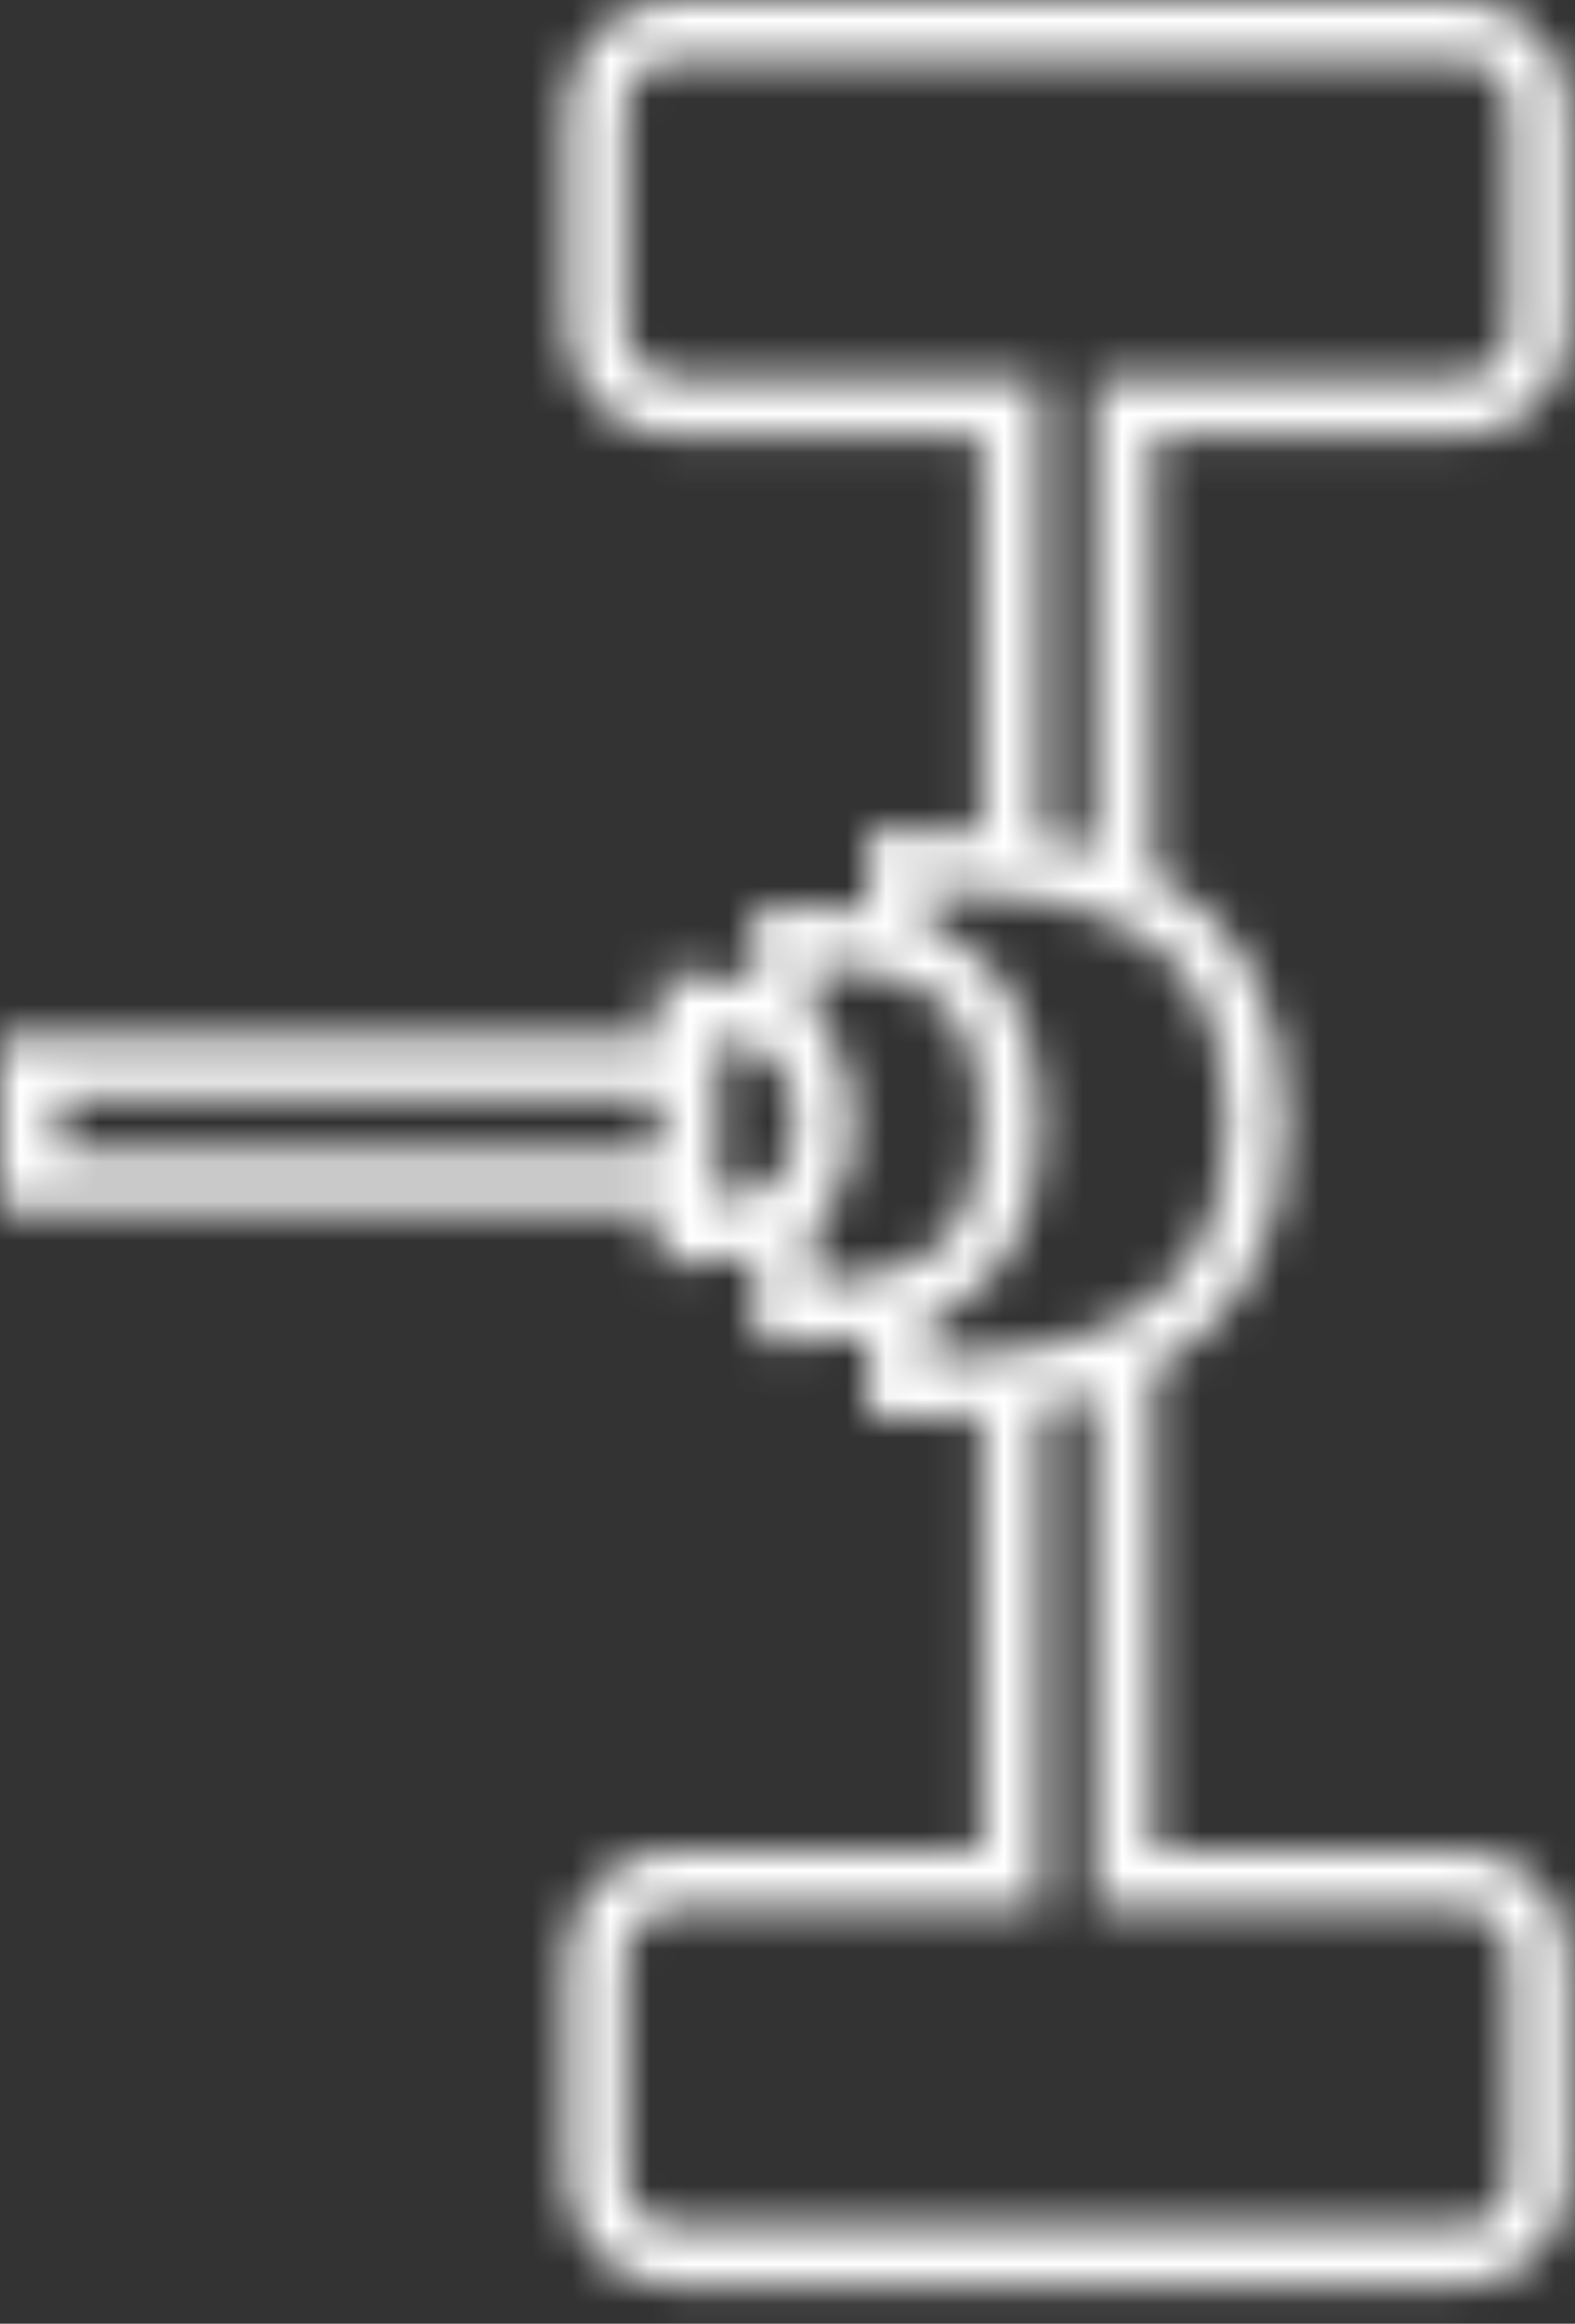 <svg width="40" height="59" viewBox="0 0 40 59" fill="none" xmlns="http://www.w3.org/2000/svg">
<rect x="0" y="0" width="40" height="59" fill="#333333" stroke="none"/>
<mask id="path-1-inside-1" fill="white">
<path fill-rule="evenodd" clip-rule="evenodd" d="M14.38 2.75C14.38 1.231 15.611 0 17.13 0H37.097C38.616 0 39.847 1.231 39.847 2.75V8.337C39.847 9.856 38.616 11.087 37.097 11.087H29.302V22.216L29.332 22.232C30.309 22.745 31.155 23.488 31.749 24.548C32.34 25.602 32.657 26.922 32.657 28.552C32.657 30.198 32.295 31.526 31.647 32.581C31.045 33.562 30.222 34.265 29.302 34.766V46.975H37.097C38.616 46.975 39.847 48.206 39.847 49.725V55.312C39.847 56.831 38.616 58.062 37.097 58.062H17.13C15.611 58.062 14.38 56.831 14.38 55.312V49.725C14.38 48.206 15.611 46.975 17.13 46.975H24.926V35.931C24.177 35.995 23.454 36.012 22.8 36.012H22.05V35.262V33.95C21.314 34.071 20.578 34.095 19.924 34.095H19.174V33.345V31.854C18.865 31.935 18.548 31.989 18.235 32.025C17.703 32.086 17.183 32.095 16.735 32.095V30.74H0.75H0V29.99V27.114V26.364H0.75H16.735V26.217V24.717C17.242 24.717 17.749 24.738 18.235 24.801C18.559 24.843 18.875 24.903 19.174 24.989V23.758V23.008H19.924C20.607 23.008 21.335 23.029 22.05 23.134V21.841V21.091H22.8C23.489 21.091 24.206 21.105 24.926 21.155V11.087H17.13C15.611 11.087 14.38 9.856 14.38 8.337V2.75ZM16.735 27.864H1.5V29.24H16.735V27.864ZM27.802 9.618V21.627C27.355 21.498 26.894 21.399 26.426 21.324V9.618H25.221V9.587H17.13C16.44 9.587 15.88 9.027 15.88 8.337V2.75C15.88 2.06 16.44 1.5 17.13 1.5H37.097C37.788 1.5 38.347 2.06 38.347 2.75V8.337C38.347 9.027 37.788 9.587 37.097 9.587H29.006V9.618H27.802ZM26.426 35.733C26.889 35.647 27.351 35.537 27.802 35.395V48.444H29.006V48.475H37.097C37.788 48.475 38.347 49.035 38.347 49.725V55.312C38.347 56.002 37.788 56.562 37.097 56.562H17.13C16.44 56.562 15.88 56.002 15.88 55.312V49.725C15.88 49.035 16.44 48.475 17.13 48.475H25.221V48.444H26.426V35.733ZM20.662 25.794C21.273 26.374 21.653 27.255 21.653 28.581C21.653 29.887 21.193 30.708 20.521 31.224H20.674V32.58C21.691 32.535 22.648 32.378 23.392 31.944C24.233 31.453 24.926 30.531 24.926 28.552C24.926 26.543 24.283 25.632 23.491 25.154C22.766 24.717 21.797 24.562 20.674 24.521V25.794H20.662ZM23.55 34.503V33.536C23.755 33.45 23.955 33.352 24.148 33.239C25.537 32.429 26.426 30.954 26.426 28.552C26.426 26.178 25.63 24.693 24.265 23.869C24.037 23.732 23.797 23.616 23.55 23.518V22.598C25.455 22.635 27.26 22.838 28.634 23.559C29.39 23.956 30.007 24.508 30.441 25.282C30.878 26.061 31.157 27.114 31.157 28.552C31.157 29.974 30.846 31.018 30.369 31.796C29.891 32.574 29.218 33.133 28.413 33.538C26.99 34.253 25.207 34.461 23.55 34.503ZM18.235 26.316C18.695 26.39 19.068 26.508 19.354 26.676C19.739 26.904 20.153 27.326 20.153 28.581C20.153 29.191 20.017 29.535 19.887 29.735C19.756 29.937 19.559 30.103 19.262 30.238C18.964 30.375 18.614 30.461 18.235 30.514V26.316Z"/>
</mask>
<path d="M29.302 11.087V9.587H27.802V11.087H29.302ZM29.302 22.216H27.802V23.125L28.607 23.546L29.302 22.216ZM29.332 22.232L30.029 20.904L30.026 20.902L29.332 22.232ZM31.749 24.548L30.441 25.282L30.441 25.282L31.749 24.548ZM31.647 32.581L30.369 31.796L30.369 31.796L31.647 32.581ZM29.302 34.766L28.585 33.448L27.802 33.874V34.766H29.302ZM29.302 46.975H27.802V48.475H29.302V46.975ZM24.926 46.975V48.475H26.426V46.975H24.926ZM24.926 35.931H26.426V34.296L24.797 34.437L24.926 35.931ZM22.05 36.012H20.55V37.512H22.05V36.012ZM22.05 33.95H23.55V32.183L21.806 32.47L22.05 33.95ZM19.174 34.095H17.674V35.595H19.174V34.095ZM19.174 31.854H20.674V29.905L18.79 30.404L19.174 31.854ZM18.235 32.025L18.406 33.516H18.406L18.235 32.025ZM16.735 32.095H15.235V33.595H16.735V32.095ZM16.735 30.74H18.235V29.24H16.735V30.74ZM0 30.74H-1.5V32.24H0V30.74ZM0 26.364V24.864H-1.5V26.364H0ZM16.735 26.364V27.864H18.235V26.364H16.735ZM16.735 24.717V23.217H15.235V24.717H16.735ZM18.235 24.801L18.042 26.288V26.288L18.235 24.801ZM19.174 24.989L18.76 26.431L20.674 26.98V24.989H19.174ZM19.174 23.008V21.508H17.674V23.008H19.174ZM22.05 23.134L21.831 24.618L23.55 24.872V23.134H22.05ZM22.05 21.091V19.591H20.55V21.091H22.05ZM24.926 21.155L24.82 22.652L26.426 22.765V21.155H24.926ZM24.926 11.087H26.426V9.587H24.926V11.087ZM16.735 27.864H18.235V26.364H16.735V27.864ZM1.5 27.864V26.364H0V27.864H1.5ZM1.5 29.24H0V30.74H1.5V29.24ZM16.735 29.24V30.74H18.235V29.24H16.735ZM27.802 21.627L27.386 23.068L29.302 23.621V21.627H27.802ZM27.802 9.618V8.118H26.302V9.618H27.802ZM26.426 21.324H24.926V22.602L26.187 22.805L26.426 21.324ZM26.426 9.618H27.926V8.118H26.426V9.618ZM25.221 9.618H23.721V11.118H25.221V9.618ZM25.221 9.587H26.721V8.087H25.221V9.587ZM29.006 9.587V8.087H27.506V9.587H29.006ZM29.006 9.618V11.118H30.506V9.618H29.006ZM27.802 35.395H29.302V33.348L27.35 33.964L27.802 35.395ZM26.426 35.733L26.154 34.257L24.926 34.484V35.733H26.426ZM27.802 48.444H26.302V49.944H27.802V48.444ZM29.006 48.444H30.506V46.944H29.006V48.444ZM29.006 48.475H27.506V49.975H29.006V48.475ZM25.221 48.475V49.975H26.721V48.475H25.221ZM25.221 48.444V46.944H23.721V48.444H25.221ZM26.426 48.444V49.944H27.926V48.444H26.426ZM20.662 25.794V24.294H16.905L19.629 26.881L20.662 25.794ZM20.521 31.224L19.607 30.035L16.11 32.724H20.521V31.224ZM20.674 31.224H22.174V29.724H20.674V31.224ZM20.674 32.58H19.174V34.147L20.739 34.078L20.674 32.58ZM23.392 31.944L24.148 33.239L24.148 33.239L23.392 31.944ZM23.491 25.154L24.265 23.869L24.265 23.869L23.491 25.154ZM20.674 24.521L20.729 23.022L19.174 22.965V24.521H20.674ZM20.674 25.794V27.294H22.174V25.794H20.674ZM23.55 33.536L22.973 32.151L22.05 32.535V33.536H23.55ZM23.55 34.503H22.05V36.042L23.588 36.003L23.55 34.503ZM24.148 33.239L24.904 34.535L24.904 34.535L24.148 33.239ZM24.265 23.869L25.04 22.585L25.04 22.585L24.265 23.869ZM23.55 23.518H22.05V24.54L23 24.914L23.55 23.518ZM23.55 22.598L23.579 21.098L22.05 21.068V22.598H23.55ZM28.634 23.559L29.332 22.232L29.332 22.232L28.634 23.559ZM30.441 25.282L31.749 24.548L30.441 25.282ZM30.369 31.796L29.09 31.011L29.09 31.011L30.369 31.796ZM28.413 33.538L27.739 32.198H27.739L28.413 33.538ZM19.354 26.676L18.591 27.968L19.354 26.676ZM18.235 26.316L18.472 24.835L16.735 24.556V26.316H18.235ZM19.887 29.735L21.144 30.553L21.144 30.553L19.887 29.735ZM19.262 30.238L19.886 31.603L19.262 30.238ZM18.235 30.514H16.735V32.238L18.442 31.999L18.235 30.514ZM17.13 -1.5C14.783 -1.5 12.88 0.403 12.88 2.75H15.88C15.88 2.06 16.44 1.5 17.13 1.5V-1.5ZM37.097 -1.5H17.13V1.5H37.097V-1.5ZM41.347 2.75C41.347 0.403 39.444 -1.5 37.097 -1.5V1.5C37.788 1.5 38.347 2.06 38.347 2.75H41.347ZM41.347 8.337V2.75H38.347V8.337H41.347ZM37.097 12.587C39.444 12.587 41.347 10.684 41.347 8.337H38.347C38.347 9.027 37.788 9.587 37.097 9.587V12.587ZM29.302 12.587H37.097V9.587H29.302V12.587ZM30.802 22.216V11.087H27.802V22.216H30.802ZM30.026 20.902L29.996 20.886L28.607 23.546L28.637 23.561L30.026 20.902ZM33.057 23.814C32.303 22.469 31.229 21.534 30.029 20.904L28.634 23.559C29.39 23.957 30.007 24.508 30.441 25.282L33.057 23.814ZM34.157 28.552C34.157 26.729 33.803 25.142 33.057 23.814L30.441 25.282C30.878 26.061 31.157 27.114 31.157 28.552H34.157ZM32.925 33.366C33.744 32.033 34.157 30.421 34.157 28.552H31.157C31.157 29.974 30.846 31.018 30.369 31.796L32.925 33.366ZM30.019 36.083C31.132 35.478 32.165 34.604 32.925 33.366L30.369 31.796C29.925 32.519 29.313 33.052 28.585 33.448L30.019 36.083ZM30.802 46.975V34.766H27.802V46.975H30.802ZM37.097 45.475H29.302V48.475H37.097V45.475ZM41.347 49.725C41.347 47.378 39.444 45.475 37.097 45.475V48.475C37.788 48.475 38.347 49.035 38.347 49.725H41.347ZM41.347 55.312V49.725H38.347V55.312H41.347ZM37.097 59.562C39.444 59.562 41.347 57.659 41.347 55.312H38.347C38.347 56.002 37.788 56.562 37.097 56.562V59.562ZM17.13 59.562H37.097V56.562H17.13V59.562ZM12.88 55.312C12.88 57.659 14.783 59.562 17.13 59.562V56.562C16.44 56.562 15.88 56.002 15.88 55.312H12.88ZM12.88 49.725V55.312H15.88V49.725H12.88ZM17.13 45.475C14.783 45.475 12.88 47.378 12.88 49.725H15.88C15.88 49.035 16.44 48.475 17.13 48.475V45.475ZM24.926 45.475H17.13V48.475H24.926V45.475ZM23.426 35.931V46.975H26.426V35.931H23.426ZM22.8 37.512C23.478 37.512 24.248 37.495 25.055 37.425L24.797 34.437C24.106 34.496 23.43 34.512 22.8 34.512V37.512ZM22.05 37.512H22.8V34.512H22.05V37.512ZM20.55 35.262V36.012H23.55V35.262H20.55ZM20.55 33.95V35.262H23.55V33.95H20.55ZM19.924 35.595C20.608 35.595 21.438 35.571 22.293 35.43L21.806 32.47C21.189 32.571 20.548 32.595 19.924 32.595V35.595ZM19.174 35.595H19.924V32.595H19.174V35.595ZM17.674 33.345V34.095H20.674V33.345H17.674ZM17.674 31.854V33.345H20.674V31.854H17.674ZM18.406 33.516C18.773 33.474 19.164 33.408 19.557 33.304L18.79 30.404C18.567 30.463 18.323 30.505 18.064 30.535L18.406 33.516ZM16.735 33.595C17.196 33.595 17.786 33.587 18.406 33.516L18.064 30.535C17.62 30.586 17.169 30.595 16.735 30.595V33.595ZM15.235 30.74V32.095H18.235V30.74H15.235ZM16.735 29.24H0.75V32.24H16.735V29.24ZM0.75 29.24H0V32.24H0.75V29.24ZM1.5 30.74V29.99H-1.5V30.74H1.5ZM1.5 29.99V27.114H-1.5V29.99H1.5ZM1.5 27.114V26.364H-1.5V27.114H1.5ZM0 27.864H0.75V24.864H0V27.864ZM0.75 27.864H16.735V24.864H0.75V27.864ZM15.235 26.217V26.364H18.235V26.217H15.235ZM15.235 24.717V26.217H18.235V24.717H15.235ZM18.427 23.313C17.856 23.239 17.279 23.217 16.735 23.217V26.217C17.204 26.217 17.643 26.237 18.042 26.288L18.427 23.313ZM19.587 23.547C19.201 23.437 18.81 23.363 18.427 23.313L18.042 26.288C18.309 26.323 18.548 26.37 18.76 26.431L19.587 23.547ZM17.674 23.758V24.989H20.674V23.758H17.674ZM17.674 23.008V23.758H20.674V23.008H17.674ZM19.924 21.508H19.174V24.508H19.924V21.508ZM22.268 21.65C21.445 21.529 20.63 21.508 19.924 21.508V24.508C20.584 24.508 21.226 24.529 21.831 24.618L22.268 21.65ZM20.55 21.841V23.134H23.55V21.841H20.55ZM20.55 21.091V21.841H23.55V21.091H20.55ZM22.8 19.591H22.05V22.591H22.8V19.591ZM25.031 19.659C24.263 19.605 23.507 19.591 22.8 19.591V22.591C23.471 22.591 24.149 22.604 24.82 22.652L25.031 19.659ZM23.426 11.087V21.155H26.426V11.087H23.426ZM17.13 12.587H24.926V9.587H17.13V12.587ZM12.88 8.337C12.88 10.684 14.783 12.587 17.13 12.587V9.587C16.44 9.587 15.88 9.027 15.88 8.337H12.88ZM12.88 2.75V8.337H15.88V2.75H12.88ZM16.735 26.364H1.5V29.364H16.735V26.364ZM0 27.864V29.24H3V27.864H0ZM1.5 30.74H16.735V27.74H1.5V30.74ZM15.235 27.864V29.24H18.235V27.864H15.235ZM29.302 21.627V9.618H26.302V21.627H29.302ZM26.187 22.805C26.606 22.872 27.007 22.959 27.386 23.068L28.217 20.186C27.703 20.038 27.182 19.927 26.664 19.843L26.187 22.805ZM24.926 9.618V21.324H27.926V9.618H24.926ZM25.221 11.118H26.426V8.118H25.221V11.118ZM23.721 9.587V9.618H26.721V9.587H23.721ZM17.13 11.087H25.221V8.087H17.13V11.087ZM14.38 8.337C14.38 9.856 15.611 11.087 17.13 11.087V8.087C17.268 8.087 17.38 8.199 17.38 8.337H14.38ZM14.38 2.75V8.337H17.38V2.75H14.38ZM17.13 0C15.611 0 14.38 1.231 14.38 2.75H17.38C17.38 2.888 17.268 3 17.13 3V0ZM37.097 0H17.13V3H37.097V0ZM39.847 2.75C39.847 1.231 38.616 0 37.097 0V3C36.959 3 36.847 2.888 36.847 2.75H39.847ZM39.847 8.337V2.75H36.847V8.337H39.847ZM37.097 11.087C38.616 11.087 39.847 9.856 39.847 8.337H36.847C36.847 8.199 36.959 8.087 37.097 8.087V11.087ZM29.006 11.087H37.097V8.087H29.006V11.087ZM30.506 9.618V9.587H27.506V9.618H30.506ZM27.802 11.118H29.006V8.118H27.802V11.118ZM27.35 33.964C26.967 34.085 26.566 34.181 26.154 34.257L26.698 37.208C27.212 37.113 27.735 36.989 28.253 36.825L27.35 33.964ZM29.302 48.444V35.395H26.302V48.444H29.302ZM29.006 46.944H27.802V49.944H29.006V46.944ZM30.506 48.475V48.444H27.506V48.475H30.506ZM37.097 46.975H29.006V49.975H37.097V46.975ZM39.847 49.725C39.847 48.206 38.616 46.975 37.097 46.975V49.975C36.959 49.975 36.847 49.863 36.847 49.725H39.847ZM39.847 55.312V49.725H36.847V55.312H39.847ZM37.097 58.062C38.616 58.062 39.847 56.831 39.847 55.312H36.847C36.847 55.174 36.959 55.062 37.097 55.062V58.062ZM17.13 58.062H37.097V55.062H17.13V58.062ZM14.38 55.312C14.38 56.831 15.611 58.062 17.13 58.062V55.062C17.268 55.062 17.38 55.174 17.38 55.312H14.38ZM14.38 49.725V55.312H17.38V49.725H14.38ZM17.13 46.975C15.611 46.975 14.38 48.206 14.38 49.725H17.38C17.38 49.863 17.268 49.975 17.13 49.975V46.975ZM25.221 46.975H17.13V49.975H25.221V46.975ZM23.721 48.444V48.475H26.721V48.444H23.721ZM26.426 46.944H25.221V49.944H26.426V46.944ZM24.926 35.733V48.444H27.926V35.733H24.926ZM23.153 28.581C23.153 26.953 22.675 25.637 21.695 24.706L19.629 26.881C19.871 27.111 20.153 27.557 20.153 28.581H23.153ZM21.436 32.413C22.522 31.578 23.153 30.291 23.153 28.581H20.153C20.153 29.482 19.863 29.838 19.607 30.035L21.436 32.413ZM20.674 29.724H20.521V32.724H20.674V29.724ZM22.174 32.58V31.224H19.174V32.58H22.174ZM22.636 30.648C22.214 30.895 21.556 31.039 20.608 31.081L20.739 34.078C21.825 34.03 23.082 33.861 24.148 33.239L22.636 30.648ZM23.426 28.552C23.426 29.371 23.282 29.846 23.141 30.118C23.009 30.373 22.842 30.528 22.636 30.648L24.148 33.239C24.783 32.869 25.382 32.318 25.807 31.494C26.223 30.688 26.426 29.712 26.426 28.552H23.426ZM22.716 26.438C22.884 26.54 23.032 26.676 23.154 26.93C23.288 27.208 23.426 27.699 23.426 28.552H26.426C26.426 27.395 26.242 26.426 25.856 25.627C25.459 24.804 24.889 24.246 24.265 23.869L22.716 26.438ZM20.619 26.02C21.691 26.059 22.334 26.208 22.716 26.438L24.265 23.869C23.198 23.226 21.904 23.065 20.729 23.022L20.619 26.02ZM22.174 25.794V24.521H19.174V25.794H22.174ZM20.662 27.294H20.674V24.294H20.662V27.294ZM22.05 33.536V34.503H25.05V33.536H22.05ZM23.392 31.944C23.261 32.02 23.122 32.089 22.973 32.151L24.126 34.92C24.388 34.812 24.649 34.684 24.904 34.535L23.392 31.944ZM24.926 28.552C24.926 30.533 24.231 31.454 23.392 31.944L24.904 34.535C26.843 33.404 27.926 31.376 27.926 28.552H24.926ZM23.491 25.154C24.281 25.631 24.926 26.54 24.926 28.552H27.926C27.926 25.816 26.979 23.755 25.04 22.585L23.491 25.154ZM23 24.914C23.178 24.984 23.341 25.064 23.491 25.154L25.04 22.585C24.733 22.4 24.417 22.248 24.099 22.122L23 24.914ZM22.05 22.598V23.518H25.05V22.598H22.05ZM29.332 22.232C27.626 21.335 25.513 21.136 23.579 21.098L23.52 24.098C25.396 24.134 26.895 24.34 27.936 24.887L29.332 22.232ZM31.749 24.548C31.155 23.489 30.31 22.745 29.332 22.232L27.936 24.887C28.47 25.168 28.858 25.526 29.133 26.016L31.749 24.548ZM32.657 28.552C32.657 26.921 32.34 25.602 31.749 24.548L29.133 26.016C29.416 26.521 29.657 27.307 29.657 28.552H32.657ZM31.647 32.581C32.295 31.526 32.657 30.198 32.657 28.552H29.657C29.657 29.75 29.398 30.511 29.09 31.011L31.647 32.581ZM29.087 34.878C30.094 34.372 30.999 33.637 31.647 32.581L29.09 31.011C28.784 31.51 28.341 31.895 27.739 32.198L29.087 34.878ZM23.588 36.003C25.297 35.959 27.357 35.748 29.087 34.878L27.739 32.198C26.623 32.759 25.116 32.963 23.511 33.004L23.588 36.003ZM20.116 25.384C19.611 25.086 19.038 24.926 18.472 24.835L17.997 27.797C18.353 27.854 18.525 27.929 18.591 27.968L20.116 25.384ZM21.653 28.581C21.653 27.799 21.526 27.121 21.228 26.55C20.914 25.948 20.482 25.6 20.116 25.384L18.591 27.968C18.612 27.98 18.606 27.979 18.591 27.964C18.574 27.948 18.566 27.934 18.568 27.937C18.574 27.948 18.653 28.109 18.653 28.581H21.653ZM21.144 30.553C21.46 30.067 21.653 29.426 21.653 28.581H18.653C18.653 28.775 18.632 28.88 18.62 28.922C18.61 28.96 18.607 28.951 18.629 28.918L21.144 30.553ZM19.886 31.603C20.387 31.374 20.828 31.039 21.144 30.553L18.629 28.918C18.639 28.903 18.65 28.889 18.662 28.875C18.673 28.863 18.683 28.854 18.689 28.849C18.701 28.839 18.691 28.85 18.638 28.874L19.886 31.603ZM18.442 31.999C18.905 31.934 19.409 31.82 19.886 31.603L18.638 28.874C18.518 28.929 18.323 28.987 18.027 29.028L18.442 31.999ZM16.735 26.316V30.514H19.735V26.316H16.735Z" fill="#fff" mask="url(#path-1-inside-1)"/>
</svg>
